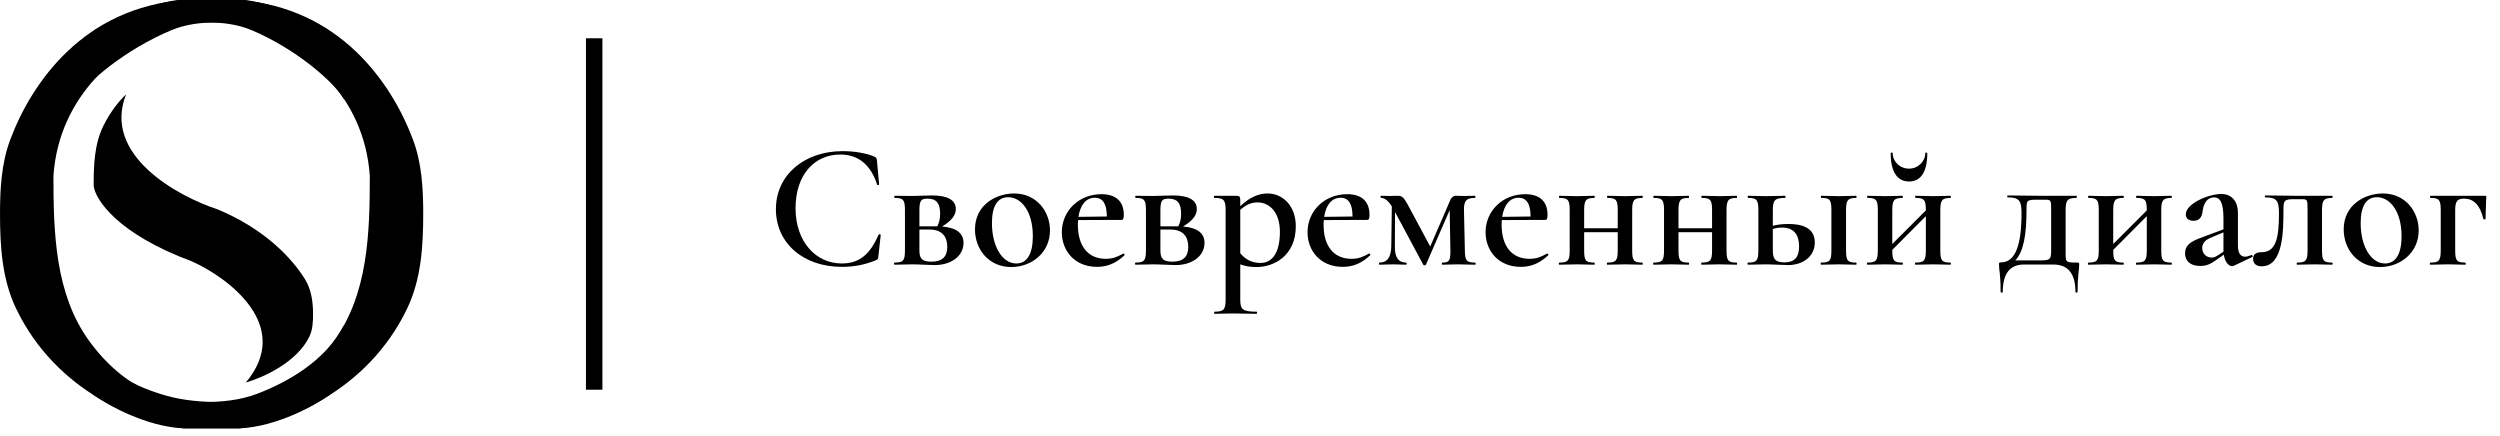 <?xml version="1.0" encoding="UTF-8"?> <svg xmlns="http://www.w3.org/2000/svg" width="327" height="57" viewBox="0 0 327 57" fill="none"><path d="M12.25 51.655L11 44C13.321 48.642 18.039 50.688 21.655 51.728C24.003 52.403 26.459 52.591 28.901 52.591C30.525 52.591 32.166 52.528 33.721 52.062C38.098 50.749 41.383 47.8 43.741 44.53C48.131 38.44 48.371 30.527 48.371 23.02C47.647 12.28 39.531 6.296 33.822 3.87C32.09 3.135 30.2 2.932 28.318 2.932C26.308 2.932 24.29 3.171 22.434 3.942C16.464 6.424 11.193 10.844 10 13L12.312 3.993C16.455 1.397 21.317 0.25 23.23 0H31.153C44.344 0.931 51.209 10.754 54.022 18.274C55.173 21.351 55.358 24.673 55.358 27.959C55.358 32.18 55.096 36.496 53.279 40.307C47.979 51.425 36.922 55.432 31.34 56.022H23.916C19.075 55.773 14.122 53.007 12.25 51.655Z" fill="black"></path><path d="M43.11 51.655L45 42.5C42.64 47.22 37.463 50.05 33.64 51.506C31.357 52.376 28.901 52.591 26.459 52.591C24.835 52.591 23.194 52.528 21.639 52.062C17.262 50.749 13.976 47.8 11.619 44.53C7.229 38.44 6.989 30.527 6.989 23.02C7.713 12.28 15.829 6.296 21.538 3.87C23.269 3.135 25.16 2.932 27.042 2.932C29.052 2.932 31.072 3.168 32.923 3.949C38.814 6.432 43.808 10.845 45 13L43.047 3.993C38.905 1.397 34.043 0.25 32.13 0H24.207C11.016 0.931 4.151 10.754 1.338 18.274C0.187 21.351 0.002 24.673 0.002 27.959C0.002 32.18 0.263 36.496 2.08 40.307C7.381 51.425 18.438 55.432 24.02 56.022H31.444C36.285 55.773 41.238 53.007 43.11 51.655Z" fill="black"></path><path d="M40.461 44.041C38.854 47.375 34.421 49.392 32.151 50.033C38.34 42.697 30.03 36.412 25.101 34.187C15.369 30.594 12.479 26.119 12.25 24.33C12.25 21.632 12.333 18.859 13.531 16.442C14.522 14.444 15.773 12.992 16.492 12.352C13.348 20.238 23.167 25.661 28.47 27.387C34.659 29.969 38.207 33.798 39.89 36.517C40.731 37.877 40.947 39.494 40.947 41.093C40.947 42.101 40.899 43.133 40.461 44.041Z" fill="black"></path><rect x="76.641" y="5.006" width="2.155" height="45.967" fill="black"></rect><path d="M110.2 19.769C111.765 19.769 113.307 20.026 114.381 20.493C114.638 20.61 114.661 20.68 114.708 21.03L114.988 24.114C114.988 24.207 114.778 24.254 114.731 24.16C113.914 21.591 112.302 20.213 109.92 20.213C106.487 20.213 104.057 22.899 104.057 27.243C104.057 31.541 106.65 34.461 110.107 34.461C112.419 34.461 113.797 33.269 114.918 30.7C114.988 30.583 115.199 30.653 115.199 30.724L114.895 33.503C114.848 33.877 114.825 33.947 114.568 34.04C113.026 34.671 111.602 34.904 110.107 34.904C105.085 34.904 101.488 31.821 101.488 27.36C101.488 22.876 105.225 19.769 110.2 19.769ZM123.225 29.626C125.093 29.789 126.028 30.49 126.028 31.774C126.028 33.456 124.463 34.671 122.244 34.671C121.543 34.671 120.212 34.577 119.324 34.577C118.483 34.577 117.666 34.624 117.012 34.624C116.919 34.624 116.919 34.344 117.012 34.344C118.156 34.344 118.367 34.087 118.367 32.732V27.5C118.367 26.146 118.156 25.889 117.035 25.889C116.942 25.889 116.942 25.608 117.035 25.608C117.666 25.608 118.483 25.632 119.324 25.632C120.095 25.632 121.076 25.562 121.893 25.562C123.902 25.562 125.023 26.146 125.023 27.337C125.023 28.154 124.463 28.878 123.225 29.626ZM121.31 25.982C120.469 25.982 120.259 26.216 120.259 27.547V29.602H122.384H122.594C122.828 29.182 122.968 28.668 122.968 27.967C122.968 26.543 122.454 25.982 121.31 25.982ZM121.823 34.227C123.248 34.227 123.902 33.573 123.902 32.288C123.902 30.98 123.248 30.023 121.566 30.023H120.259V32.732C120.259 33.76 120.539 34.227 121.823 34.227ZM132.269 34.928C129.349 34.928 127.528 32.639 127.528 29.999C127.528 26.776 130.307 25.305 132.643 25.305C135.609 25.305 137.337 27.687 137.337 30.14C137.337 33.036 134.955 34.928 132.269 34.928ZM132.923 34.461C134.324 34.461 135.095 33.246 135.095 30.887C135.095 27.64 133.577 25.795 131.872 25.795C130.517 25.795 129.746 26.893 129.746 29.182C129.746 32.265 131.124 34.461 132.923 34.461ZM146.921 33.176C146.991 33.106 147.155 33.293 147.085 33.386C145.917 34.484 144.796 34.904 143.488 34.904C140.521 34.904 138.886 32.755 138.886 30.373C138.886 27.617 141.082 25.398 144.072 25.398C145.87 25.398 146.991 26.262 146.991 28.084C146.991 28.505 146.944 28.762 146.711 28.762L141.012 28.785C140.989 28.995 140.989 29.205 140.989 29.439C140.989 32.102 142.25 33.853 144.632 33.853C145.613 33.853 146.15 33.573 146.921 33.176ZM143.207 25.865C142.04 25.865 141.292 26.823 141.059 28.364L144.772 28.318C144.772 26.753 144.305 25.865 143.207 25.865ZM154.747 29.626C156.616 29.789 157.55 30.49 157.55 31.774C157.55 33.456 155.985 34.671 153.766 34.671C153.065 34.671 151.734 34.577 150.846 34.577C150.006 34.577 149.188 34.624 148.534 34.624C148.441 34.624 148.441 34.344 148.534 34.344C149.679 34.344 149.889 34.087 149.889 32.732V27.5C149.889 26.146 149.679 25.889 148.558 25.889C148.464 25.889 148.464 25.608 148.558 25.608C149.188 25.608 150.006 25.632 150.846 25.632C151.617 25.632 152.598 25.562 153.416 25.562C155.424 25.562 156.545 26.146 156.545 27.337C156.545 28.154 155.985 28.878 154.747 29.626ZM152.832 25.982C151.991 25.982 151.781 26.216 151.781 27.547V29.602H153.906H154.116C154.35 29.182 154.49 28.668 154.49 27.967C154.49 26.543 153.976 25.982 152.832 25.982ZM153.346 34.227C154.77 34.227 155.424 33.573 155.424 32.288C155.424 30.98 154.77 30.023 153.089 30.023H151.781V32.732C151.781 33.76 152.061 34.227 153.346 34.227ZM164.375 34.928C163.534 34.928 162.927 34.834 162.226 34.577V39.155C162.226 40.486 162.53 40.767 164.375 40.767C164.445 40.767 164.445 41.047 164.375 41.047C163.487 41.047 162.413 41 161.245 41C160.358 41 159.494 41.047 158.863 41.047C158.793 41.047 158.793 40.767 158.863 40.767C160.077 40.767 160.311 40.486 160.311 39.155V27.5C160.311 26.169 160.077 25.889 158.84 25.889C158.746 25.889 158.746 25.608 158.84 25.608H161.736C162.133 25.608 162.226 25.748 162.226 26.169V26.963C163.441 25.819 164.609 25.305 165.8 25.305C167.738 25.305 169.49 26.87 169.49 29.602C169.49 33.503 166.571 34.928 164.375 34.928ZM164.468 26.473C163.558 26.473 162.88 26.87 162.226 27.454V33.129C162.88 33.877 163.628 34.391 164.889 34.391C166.407 34.391 167.411 33.059 167.411 30.326C167.411 27.781 166.08 26.473 164.468 26.473ZM179.059 33.176C179.129 33.106 179.293 33.293 179.223 33.386C178.055 34.484 176.934 34.904 175.626 34.904C172.66 34.904 171.025 32.755 171.025 30.373C171.025 27.617 173.22 25.398 176.21 25.398C178.008 25.398 179.129 26.262 179.129 28.084C179.129 28.505 179.083 28.762 178.849 28.762L173.15 28.785C173.127 28.995 173.127 29.205 173.127 29.439C173.127 32.102 174.388 33.853 176.77 33.853C177.751 33.853 178.288 33.573 179.059 33.176ZM175.346 25.865C174.178 25.865 173.43 26.823 173.197 28.364L176.91 28.318C176.91 26.753 176.443 25.865 175.346 25.865ZM192.958 34.344C193.028 34.344 193.028 34.624 192.958 34.624C192.327 34.624 191.44 34.577 190.692 34.577C189.851 34.577 189.221 34.624 188.66 34.624C188.567 34.624 188.567 34.344 188.66 34.344C189.571 34.344 189.735 34.087 189.711 32.732L189.618 27.477L186.511 34.624C186.441 34.741 186.208 34.741 186.161 34.624L182.471 27.734L182.447 32.195C182.424 33.666 182.914 34.344 183.919 34.344C184.012 34.344 184.012 34.624 183.919 34.624C183.405 34.624 182.868 34.577 182.214 34.577C181.583 34.577 180.953 34.624 180.439 34.624C180.345 34.624 180.345 34.344 180.439 34.344C181.443 34.344 181.957 33.666 181.98 32.195L182.05 26.986C181.49 26.122 181.046 25.889 180.626 25.889C180.555 25.889 180.555 25.608 180.626 25.608C180.999 25.608 181.466 25.632 181.747 25.632C182.19 25.632 182.587 25.608 182.774 25.608C183.382 25.608 183.568 25.748 184.152 26.8L187.072 32.242L189.688 26.192C189.828 25.819 190.132 25.608 190.412 25.608C190.599 25.608 190.973 25.632 191.51 25.632C192.117 25.632 192.491 25.608 192.934 25.608C193.005 25.608 193.005 25.889 192.934 25.889C191.953 25.889 191.463 26.122 191.486 27.43L191.603 32.732C191.626 34.087 191.79 34.344 192.958 34.344ZM202.347 33.176C202.417 33.106 202.581 33.293 202.511 33.386C201.343 34.484 200.222 34.904 198.914 34.904C195.948 34.904 194.313 32.755 194.313 30.373C194.313 27.617 196.508 25.398 199.498 25.398C201.296 25.398 202.417 26.262 202.417 28.084C202.417 28.505 202.371 28.762 202.137 28.762L196.438 28.785C196.415 28.995 196.415 29.205 196.415 29.439C196.415 32.102 197.676 33.853 200.058 33.853C201.039 33.853 201.577 33.573 202.347 33.176ZM198.634 25.865C197.466 25.865 196.718 26.823 196.485 28.364L200.199 28.318C200.199 26.753 199.731 25.865 198.634 25.865ZM214.821 34.344C214.891 34.344 214.891 34.624 214.821 34.624C214.191 34.624 213.373 34.577 212.556 34.577C211.715 34.577 210.874 34.624 210.243 34.624C210.15 34.624 210.15 34.344 210.243 34.344C211.388 34.344 211.598 34.087 211.598 32.732V30.373H207.207V32.732C207.207 34.087 207.394 34.344 208.538 34.344C208.608 34.344 208.608 34.624 208.538 34.624C207.908 34.624 207.09 34.577 206.273 34.577C205.432 34.577 204.614 34.624 203.96 34.624C203.867 34.624 203.867 34.344 203.96 34.344C205.105 34.344 205.315 34.087 205.315 32.732V27.5C205.315 26.146 205.105 25.889 203.984 25.889C203.89 25.889 203.89 25.608 203.984 25.608C204.614 25.608 205.432 25.655 206.273 25.655C207.09 25.655 207.931 25.608 208.538 25.608C208.608 25.608 208.608 25.889 208.538 25.889C207.394 25.889 207.207 26.216 207.207 27.547V29.859H211.598V27.5C211.598 26.146 211.388 25.889 210.267 25.889C210.173 25.889 210.173 25.608 210.267 25.608C210.897 25.608 211.715 25.655 212.556 25.655C213.373 25.655 214.214 25.608 214.821 25.608C214.891 25.608 214.891 25.889 214.821 25.889C213.677 25.889 213.49 26.216 213.49 27.547V32.732C213.49 34.087 213.677 34.344 214.821 34.344ZM227.161 34.344C227.231 34.344 227.231 34.624 227.161 34.624C226.53 34.624 225.713 34.577 224.895 34.577C224.055 34.577 223.214 34.624 222.583 34.624C222.49 34.624 222.49 34.344 222.583 34.344C223.728 34.344 223.938 34.087 223.938 32.732V30.373H219.547V32.732C219.547 34.087 219.734 34.344 220.878 34.344C220.948 34.344 220.948 34.624 220.878 34.624C220.247 34.624 219.43 34.577 218.612 34.577C217.772 34.577 216.954 34.624 216.3 34.624C216.207 34.624 216.207 34.344 216.3 34.344C217.445 34.344 217.655 34.087 217.655 32.732V27.5C217.655 26.146 217.445 25.889 216.324 25.889C216.23 25.889 216.23 25.608 216.324 25.608C216.954 25.608 217.772 25.655 218.612 25.655C219.43 25.655 220.271 25.608 220.878 25.608C220.948 25.608 220.948 25.889 220.878 25.889C219.734 25.889 219.547 26.216 219.547 27.547V29.859H223.938V27.5C223.938 26.146 223.728 25.889 222.606 25.889C222.513 25.889 222.513 25.608 222.606 25.608C223.237 25.608 224.055 25.655 224.895 25.655C225.713 25.655 226.554 25.608 227.161 25.608C227.231 25.608 227.231 25.889 227.161 25.889C226.016 25.889 225.83 26.216 225.83 27.547V32.732C225.83 34.087 226.016 34.344 227.161 34.344ZM233.942 29.299C236.231 29.299 237.375 30.116 237.375 31.728C237.375 33.48 235.904 34.671 233.872 34.671C233.194 34.671 231.816 34.577 230.952 34.577C230.111 34.577 229.294 34.624 228.64 34.624C228.546 34.624 228.546 34.344 228.64 34.344C229.784 34.344 229.995 34.087 229.995 32.732V27.5C229.995 26.146 229.784 25.889 228.663 25.889C228.57 25.889 228.57 25.608 228.663 25.608C229.294 25.608 230.111 25.655 230.952 25.655C231.886 25.655 232.797 25.608 233.475 25.608C233.568 25.608 233.568 25.889 233.475 25.889C232.097 25.889 231.886 26.216 231.886 27.547V29.532C232.587 29.345 233.311 29.299 233.942 29.299ZM242.771 34.344C242.864 34.344 242.864 34.624 242.771 34.624C242.14 34.624 241.346 34.577 240.528 34.577C239.688 34.577 238.87 34.624 238.193 34.624C238.123 34.624 238.123 34.344 238.193 34.344C239.361 34.344 239.547 34.087 239.547 32.732V27.5C239.547 26.146 239.361 25.889 238.239 25.889C238.146 25.889 238.146 25.608 238.239 25.608C238.87 25.608 239.688 25.655 240.528 25.655C241.346 25.655 242.163 25.608 242.771 25.608C242.864 25.608 242.864 25.889 242.771 25.889C241.65 25.889 241.463 26.216 241.463 27.547V32.732C241.463 34.087 241.65 34.344 242.771 34.344ZM233.405 34.32C234.713 34.32 235.32 33.643 235.32 32.242C235.32 30.794 234.713 29.766 233.101 29.766C232.727 29.766 232.33 29.813 231.886 29.953V32.732C231.886 33.83 232.167 34.32 233.405 34.32ZM249.706 23.74C248.141 23.74 247.301 22.432 247.301 20.049C247.301 19.933 247.557 19.933 247.557 20.003C247.557 21.101 248.468 22.058 249.706 22.058C250.897 22.058 251.832 21.101 251.832 20.003C251.832 19.933 252.089 19.933 252.089 20.049C252.089 22.432 251.271 23.74 249.706 23.74ZM255.125 34.344C255.195 34.344 255.195 34.624 255.125 34.624C254.494 34.624 253.677 34.577 252.859 34.577C252.019 34.577 251.178 34.624 250.547 34.624C250.454 34.624 250.454 34.344 250.547 34.344C251.692 34.344 251.902 34.087 251.902 32.732V28.271L247.511 32.685V32.732C247.511 34.087 247.698 34.344 248.842 34.344C248.912 34.344 248.912 34.624 248.842 34.624C248.211 34.624 247.394 34.577 246.576 34.577C245.736 34.577 244.918 34.624 244.264 34.624C244.171 34.624 244.171 34.344 244.264 34.344C245.409 34.344 245.619 34.087 245.619 32.732V27.5C245.619 26.146 245.409 25.889 244.288 25.889C244.194 25.889 244.194 25.608 244.288 25.608C244.918 25.608 245.736 25.655 246.576 25.655C247.394 25.655 248.235 25.608 248.842 25.608C248.912 25.608 248.912 25.889 248.842 25.889C247.698 25.889 247.511 26.216 247.511 27.547V31.915L251.902 27.524V27.5C251.902 26.146 251.692 25.889 250.57 25.889C250.477 25.889 250.477 25.608 250.57 25.608C251.201 25.608 252.019 25.655 252.859 25.655C253.677 25.655 254.518 25.608 255.125 25.608C255.195 25.608 255.195 25.889 255.125 25.889C253.98 25.889 253.794 26.216 253.794 27.547V32.732C253.794 34.087 253.98 34.344 255.125 34.344ZM271.701 34.344C271.935 34.344 271.958 34.367 271.958 34.624C271.958 35.348 271.748 36.002 271.748 38.174C271.748 38.314 271.467 38.314 271.467 38.174C271.467 35.698 270.416 34.601 268.595 34.601H264.717C262.966 34.601 261.961 35.698 261.961 38.174C261.961 38.314 261.681 38.314 261.681 38.174C261.681 35.769 261.471 35.465 261.471 34.624C261.471 34.344 261.494 34.32 261.728 34.32C263.643 34.32 264.414 31.985 264.414 27.897C264.414 26.216 264.087 25.819 262.615 25.819C262.522 25.819 262.522 25.562 262.615 25.562C263.153 25.562 266.049 25.608 266.656 25.608H271.584C271.678 25.608 271.678 25.889 271.584 25.889C270.393 25.889 270.183 26.216 270.183 27.547V32.732C270.183 34.32 270.089 34.344 271.701 34.344ZM268.291 32.732V27.5C268.291 26.076 268.291 26.122 267.263 26.122H266.376C265.091 26.122 265.068 26.239 265.068 27.43C265.068 30.794 264.671 32.919 263.596 34.063H266.282C268.127 34.063 268.291 34.087 268.291 32.732ZM284.024 34.344C284.094 34.344 284.094 34.624 284.024 34.624C283.394 34.624 282.576 34.577 281.759 34.577C280.918 34.577 280.077 34.624 279.446 34.624C279.353 34.624 279.353 34.344 279.446 34.344C280.591 34.344 280.801 34.087 280.801 32.732V28.271L276.41 32.685V32.732C276.41 34.087 276.597 34.344 277.741 34.344C277.811 34.344 277.811 34.624 277.741 34.624C277.111 34.624 276.293 34.577 275.476 34.577C274.635 34.577 273.817 34.624 273.163 34.624C273.07 34.624 273.07 34.344 273.163 34.344C274.308 34.344 274.518 34.087 274.518 32.732V27.5C274.518 26.146 274.308 25.889 273.187 25.889C273.093 25.889 273.093 25.608 273.187 25.608C273.817 25.608 274.635 25.655 275.476 25.655C276.293 25.655 277.134 25.608 277.741 25.608C277.811 25.608 277.811 25.889 277.741 25.889C276.597 25.889 276.41 26.216 276.41 27.547V31.915L280.801 27.524V27.5C280.801 26.146 280.591 25.889 279.47 25.889C279.376 25.889 279.376 25.608 279.47 25.608C280.1 25.608 280.918 25.655 281.759 25.655C282.576 25.655 283.417 25.608 284.024 25.608C284.094 25.608 284.094 25.889 284.024 25.889C282.88 25.889 282.693 26.216 282.693 27.547V32.732C282.693 34.087 282.88 34.344 284.024 34.344ZM294.472 33.363C294.612 33.316 294.729 33.55 294.589 33.62L292.183 34.764C292.113 34.788 292.043 34.811 291.949 34.811C291.529 34.811 291.015 34.297 290.875 33.316L289.801 34.063C289.077 34.577 288.539 34.788 287.792 34.788C286.461 34.788 285.807 34.11 285.807 33.129C285.807 31.798 286.998 31.424 288.563 30.84L290.828 29.999V28.598C290.828 26.636 290.455 25.819 289.614 25.819C288.446 25.819 288.166 27.056 288.096 27.664C288.002 28.458 287.629 28.878 286.904 28.878C286.18 28.878 285.9 28.481 285.9 28.038C285.9 26.636 288.866 25.375 290.525 25.375C291.809 25.375 292.72 26.192 292.72 27.874V32.102C292.72 33.059 293.024 33.573 293.655 33.573C293.865 33.573 294.145 33.503 294.472 33.363ZM290.151 33.363L290.828 32.919V32.709V30.396L289.427 30.98C288.89 31.191 288.049 31.541 288.049 32.428C288.049 33.223 288.633 33.69 289.287 33.69C289.544 33.69 289.777 33.62 290.151 33.363ZM295.825 34.834C295.148 34.834 294.704 34.507 294.704 33.83C294.704 33.153 295.264 32.989 295.802 32.989C297.717 32.989 298.09 31.097 298.09 27.897C298.09 26.216 297.763 25.819 296.292 25.819C296.222 25.819 296.222 25.562 296.292 25.562C296.829 25.562 299.725 25.608 300.333 25.608H305.051C305.121 25.608 305.121 25.889 305.051 25.889C303.906 25.889 303.719 26.216 303.719 27.547V32.732C303.719 34.087 303.906 34.344 305.051 34.344C305.121 34.344 305.121 34.624 305.051 34.624C304.42 34.624 303.603 34.577 302.785 34.577C301.944 34.577 301.103 34.624 300.473 34.624C300.379 34.624 300.379 34.344 300.473 34.344C301.617 34.344 301.828 34.087 301.828 32.732V27.5C301.828 26.076 301.828 26.052 300.987 26.052H300.052C298.791 26.052 298.674 26.239 298.674 27.43C298.674 30.21 298.651 34.834 295.825 34.834ZM311.298 34.928C308.378 34.928 306.556 32.639 306.556 29.999C306.556 26.776 309.336 25.305 311.672 25.305C314.638 25.305 316.366 27.687 316.366 30.14C316.366 33.036 313.984 34.928 311.298 34.928ZM311.952 34.461C313.353 34.461 314.124 33.246 314.124 30.887C314.124 27.64 312.606 25.795 310.901 25.795C309.546 25.795 308.775 26.893 308.775 29.182C308.775 32.265 310.153 34.461 311.952 34.461ZM325.016 25.608C325.203 25.608 325.203 25.632 325.203 25.819C325.179 26.753 325.109 28.038 325.109 28.645C325.109 28.715 324.852 28.715 324.829 28.645C324.362 26.73 323.498 25.982 322.306 25.982C321.349 25.982 321.139 26.402 321.139 27.547V32.732C321.139 34.087 321.325 34.344 322.47 34.344C322.54 34.344 322.54 34.624 322.47 34.624C321.839 34.624 321.022 34.577 320.204 34.577C319.364 34.577 318.546 34.624 317.892 34.624C317.799 34.624 317.799 34.344 317.892 34.344C319.037 34.344 319.247 34.087 319.247 32.732V27.5C319.247 26.146 319.037 25.889 317.915 25.889C317.822 25.889 317.822 25.608 317.915 25.608H325.016Z" fill="black"></path></svg> 